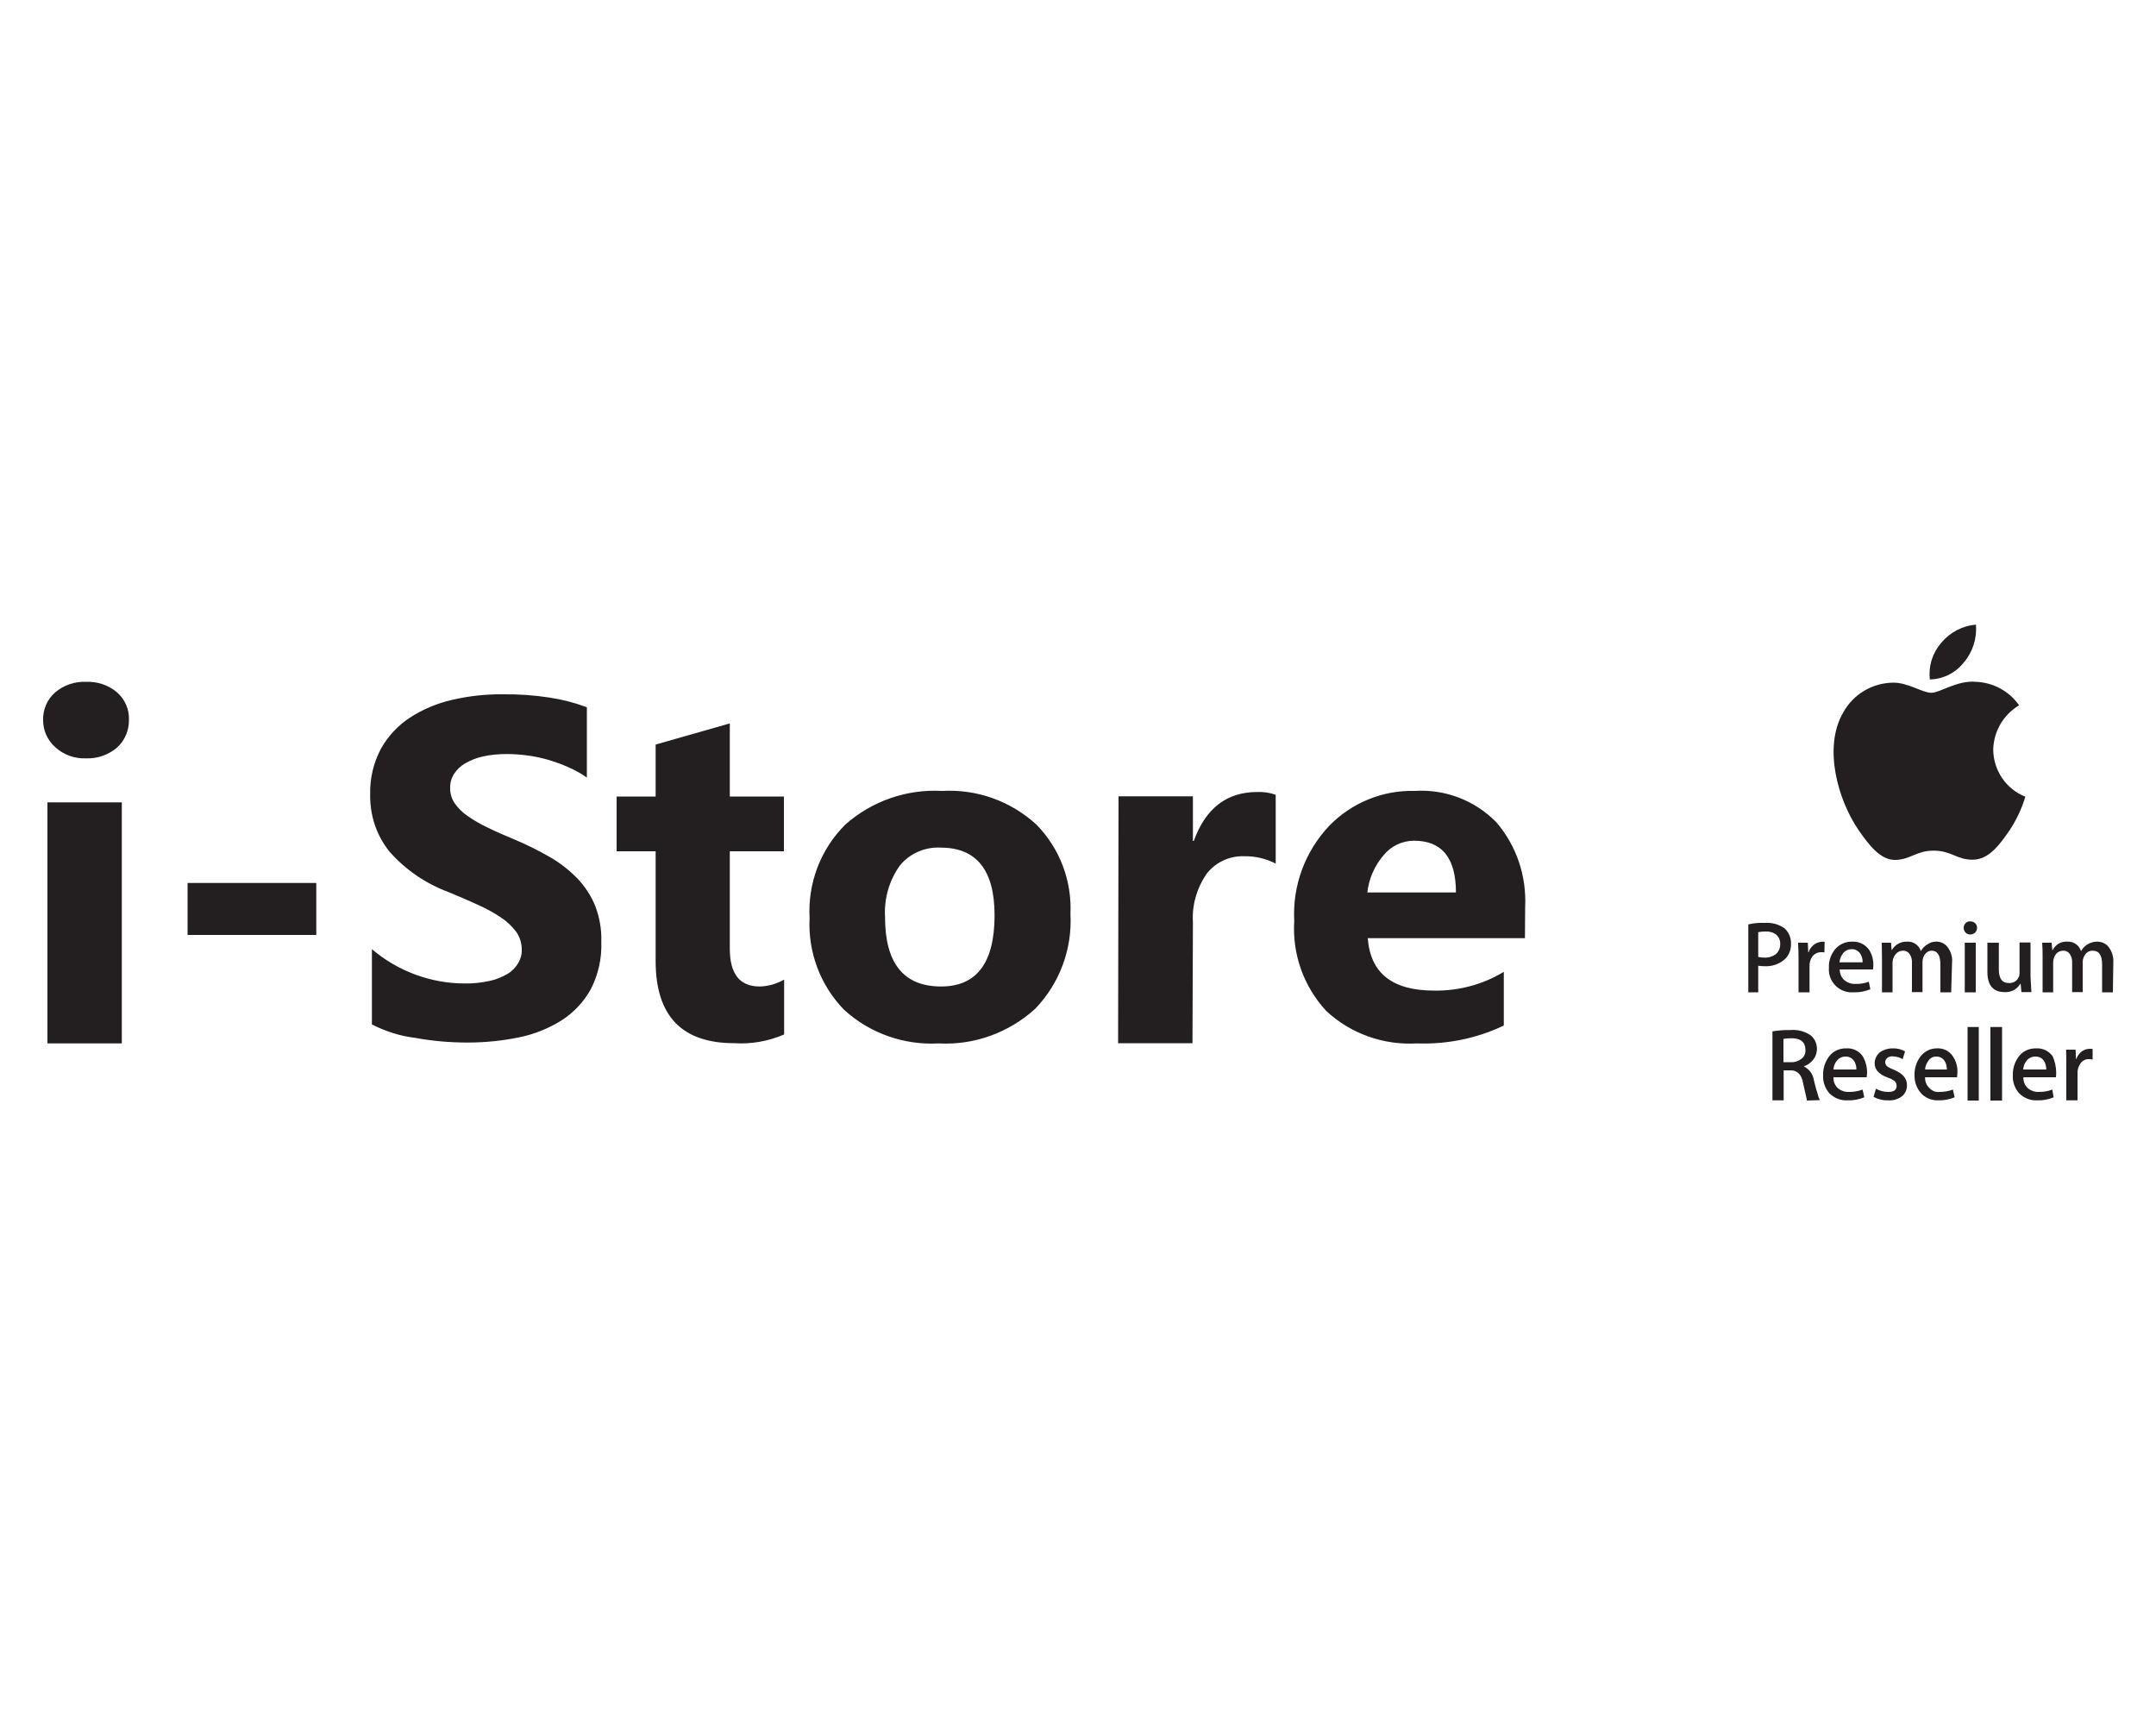 <?xml version="1.0" encoding="utf-8"?><!--Generator: Adobe Illustrator 23.0.6, SVG Export Plug-In . SVG Version: 6.00 Build 0)--><svg xmlns="http://www.w3.org/2000/svg" xmlns:xlink="http://www.w3.org/1999/xlink" xml:space="preserve" id="Слой_1" x="0px" y="0px" style="enable-background:new 0 0 1000 800" version="1.1" viewBox="0 0 1000 800"><style type="text/css">.st0{fill:#231F20;}</style><path id="_x32_6fcc3bd-2486-4f26-a8b8-4095167125f2" d="M39.9,351.7c-5.2,0.2-10.4-1.6-14.3-5.2
	c-3.6-3.2-5.7-7.9-5.6-12.7c-0.1-4.8,1.9-9.5,5.6-12.7c4-3.4,9.1-5.1,14.3-4.9c5.2-0.2,10.4,1.5,14.4,4.9c3.6,3.2,5.7,7.8,5.5,12.7
	c0.1,4.9-1.9,9.6-5.5,12.9C50.3,350.1,45.1,351.9,39.9,351.7L39.9,351.7z M56.4,483.9H22V372.1h34.5V483.9z M146.7,433.6H87v-24.1
	h59.7V433.6z M172.5,475.1v-34.9c12,10.2,27.3,15.9,43.1,15.9c3.9,0.1,7.8-0.4,11.6-1.2c2.9-0.6,5.7-1.8,8.3-3.3c2-1.2,3.7-3,4.9-5
	c1.1-1.9,1.7-4.1,1.6-6.3c0-2.9-0.9-5.8-2.6-8.2c-2-2.6-4.4-4.9-7.2-6.7c-3.4-2.3-7-4.2-10.8-5.9c-4.1-1.9-8.6-3.8-13.4-5.8
	c-10.5-3.9-19.9-10.3-27.3-18.7c-6.1-7.5-9.2-17-9-26.6c-0.2-7.3,1.5-14.5,4.9-21c3.2-5.8,7.8-10.8,13.4-14.5
	c6-3.9,12.6-6.7,19.6-8.3c7.7-1.8,15.6-2.7,23.6-2.6c7.2-0.1,14.5,0.4,21.6,1.5c6,0.9,11.8,2.4,17.4,4.5v32.6
	c-2.7-1.9-5.6-3.5-8.6-4.8c-3.1-1.4-6.3-2.5-9.6-3.5c-3.2-0.9-6.5-1.6-9.8-2c-3.1-0.4-6.1-0.6-9.2-0.6c-3.7,0-7.3,0.3-10.9,1.1
	c-2.9,0.6-5.7,1.7-8.3,3.2c-2.1,1.2-3.9,2.9-5.2,4.9c-1.2,1.9-1.9,4.2-1.8,6.5c-0.1,2.5,0.7,5,2,7c1.6,2.3,3.6,4.3,5.9,5.9
	c3,2.1,6.1,3.9,9.3,5.4c3.6,1.8,7.7,3.6,12.3,5.5c5.8,2.4,11.4,5.2,16.8,8.3c4.7,2.7,9,6.1,12.8,10c3.5,3.7,6.3,8,8.2,12.7
	c2,5.3,3,10.9,2.8,16.6c0.3,7.6-1.4,15.2-4.9,22c-3.2,5.8-7.9,10.8-13.5,14.4c-6.1,3.8-12.8,6.5-19.8,7.9
	c-7.8,1.6-15.8,2.4-23.8,2.4c-8.2,0-16.4-0.7-24.5-2.2C185.6,480.5,178.8,478.3,172.5,475.1L172.5,475.1z M363.6,479.8
	c-7.3,3.1-15.1,4.5-23,4c-24.3,0-36.4-12.6-36.5-37.8v-51.2H286v-25.4h18.1v-24.1l34.4-9.8v33.9h25.1v25.4h-25.1V440
	c0,11.7,4.6,17.5,13.9,17.5c4-0.1,7.8-1.2,11.3-3.2V479.8z M435.4,483.9c-16.1,0.9-32-4.7-43.9-15.6c-11-11.3-16.8-26.7-16-42.5
	c-0.9-16.2,5.1-32,16.6-43.4c12.3-10.9,28.4-16.5,44.9-15.6c16.1-0.9,31.8,4.7,43.7,15.6c10.8,11,16.5,26,15.8,41.4
	c0.9,16.3-5,32.2-16.3,44C468,478.9,451.9,484.8,435.4,483.9L435.4,483.9z M436.3,393.1c-7.3-0.4-14.4,2.7-19,8.4
	c-4.9,6.9-7.3,15.3-6.8,23.8c0,21.5,8.7,32.2,26,32.2c16.5,0,24.8-11,24.8-33C461.3,403.5,452.9,393.1,436.3,393.1L436.3,393.1z
	 M591.7,400.5c-4.5-2.3-9.5-3.5-14.5-3.4c-6.9-0.3-13.4,2.8-17.6,8.2c-4.5,6.6-6.8,14.5-6.3,22.4l-0.2,56.1h-34.5l0.2-114.5h34.5
	v20.7h0.4c5.5-15.2,15.3-22.7,29.5-22.7c2.9-0.1,5.8,0.3,8.5,1.3V400.5z M707.3,435.1h-72.9c1.2,16.2,11.4,24.3,30.7,24.3
	c11.4,0.2,22.7-2.8,32.4-8.7v24.9c-12.5,6-26.4,8.8-40.3,8.3c-15.5,0.9-30.7-4.5-42-15c-10.5-11.3-15.9-26.4-14.9-41.8
	c-0.9-16.3,5-32.2,16.2-44.1c10.4-10.7,24.8-16.6,39.7-16.2c14.1-0.9,27.9,4.4,37.8,14.5c9.4,10.9,14.1,25,13.4,39.4L707.3,435.1
	L707.3,435.1z M675.3,413.9c0-16-6.5-24-19.4-24c-5.6,0-10.8,2.5-14.3,6.9c-4.1,4.8-6.7,10.8-7.4,17.1H675.3L675.3,413.9z" class="st0"/><path id="_x37_cf68b27-a386-429d-bd7b-d7e4426758f0" d="M759.2,296.9v206" class="st0"/><g id="d1f8ee2e-215f-4c9c-be45-7e139d70a3ec"><path id="b50f8cd9-c3f9-4e86-bf38-0f688fd8c6df" d="M969,491.2c-1.6-0.1-3.2,0.7-4.1,2.1c-0.9,1.3-1.4,2.9-1.3,4.5
		l0,12.5h-5.2l0-16.3c0-2.6,0-5-0.1-7.2h4.4l0.2,4.4h0.1c0.5-1.4,1.4-2.7,2.6-3.6c1.1-0.8,2.3-1.2,3.7-1.2c0.4,0,0.9,0,1.3,0.1v4.9
		C970.1,491.3,969.6,491.2,969,491.2L969,491.2z M953.7,497.3c0,0.8,0,1.5-0.1,2.3h-15.1c-0.1,2,0.7,3.9,2.2,5.2
		c1.4,1.1,3.2,1.7,5,1.6c2.1,0,4.2-0.3,6.2-1.1l0.6,3.6c-2.4,1-4.9,1.5-7.5,1.4c-3.1,0.2-6.2-1-8.4-3.2c-2.1-2.3-3.2-5.4-3-8.5
		c-0.1-3.1,0.9-6.2,2.8-8.7c1.9-2.5,4.9-3.8,8.1-3.7c3-0.2,5.9,1.3,7.6,3.7C953.1,492.3,953.7,494.8,953.7,497.3 M949.1,496
		c0-1.4-0.3-2.7-1-3.9c-0.9-1.4-2.4-2.2-4.1-2.1c-1.6,0-3.1,0.7-4.1,2c-0.9,1.2-1.4,2.5-1.5,4L949.1,496L949.1,496z M928.6,476.3
		v34.1h-5.4v-34.1H928.6z M917.8,476.3v34.1h-5.2v-34.1H917.8z M907.9,497.3c0,0.8-0.1,1.5-0.2,2.3h-14.8c-0.1,2,0.7,3.9,2.2,5.2
		c1.2,1.2,2.8,1.8,4.4,1.6c2.1,0,4.3-0.3,6.3-1.1l0.8,3.6c-2.5,1-5.1,1.5-7.7,1.4c-2.9,0.1-5.8-1.1-7.8-3.2
		c-2.1-2.3-3.2-5.4-3.1-8.5c-0.1-3.1,0.9-6.2,2.8-8.7c1.8-2.3,4.5-3.7,7.5-3.7c3-0.2,5.9,1.2,7.5,3.7
		C907.3,492.2,908,494.7,907.9,497.3 M903,496c0-1.4-0.3-2.7-1-3.9c-0.9-1.4-2.4-2.2-4.1-2.1c-1.4,0-2.8,0.8-3.5,2
		c-0.9,1.2-1.4,2.5-1.5,4L903,496L903,496z M884.5,503.3c0,2-0.8,3.9-2.3,5.1c-1.9,1.4-4.2,2.1-6.5,1.9c-2.3,0.1-4.6-0.5-6.7-1.6
		l1.1-3.8c1.7,1,3.7,1.5,5.7,1.5c2.6,0,3.9-0.9,3.9-2.8c0-0.8-0.3-1.6-0.9-2.2c-0.9-0.7-1.9-1.2-3.1-1.6c-4.1-1.5-6.2-3.7-6.2-6.6
		c0-1.9,0.8-3.7,2.2-5c1.7-1.3,3.9-2,6.1-2c2-0.1,4,0.4,5.8,1.4l-1.1,3.6c-1.4-0.8-3-1.3-4.7-1.3c-0.9-0.1-1.8,0.2-2.5,0.8
		c-0.6,0.5-0.9,1.2-0.9,1.9c0,0.8,0.4,1.5,0.9,1.9c0.9,0.7,2,1.2,3.1,1.6C882.6,497.9,884.5,500.1,884.5,503.3 M866,497.3
		c0,0.8-0.1,1.5-0.2,2.3h-15.4c-0.1,2,0.7,3.9,2.2,5.2c1.4,1.1,3.2,1.7,5,1.6c2.1,0,4.3-0.3,6.3-1.1l0.8,3.6c-2.5,1-5.1,1.5-7.7,1.4
		c-3.1,0.2-6.2-1-8.4-3.2c-2.1-2.3-3.2-5.4-3-8.5c-0.1-3.1,0.9-6.2,2.8-8.7c1.9-2.5,4.9-3.8,8-3.7c3-0.2,5.9,1.2,7.6,3.7
		C865.3,492.2,866,494.8,866,497.3 M861,496c0.1-1.4-0.3-2.8-1-3.9c-0.9-1.4-2.5-2.2-4.1-2.1c-1.6,0-3.1,0.8-4,2
		c-0.9,1.1-1.4,2.5-1.5,4L861,496L861,496z M838.1,510.4c-0.2-1.4-0.9-3.9-1.8-8.1c-0.2-1.7-0.9-3.3-2-4.5c-1.1-1-2.5-1.5-3.9-1.4
		h-3.1v13.9h-5.2v-32c2.7-0.4,5.5-0.7,8.3-0.6c3.4-0.3,6.8,0.6,9.5,2.5c3.4,2.9,3.8,8.1,0.9,11.5c-1.1,1.3-2.5,2.3-4.1,2.8v0.1
		c2.5,1.2,4.2,3.6,4.6,6.3c0.7,2.7,1.1,4.5,1.5,5.5c0.3,1.3,0.7,2.6,1.3,3.8L838.1,510.4L838.1,510.4z M837.4,487
		c0-3.7-2.2-5.5-6.5-5.5c-1.2,0-2.5,0.1-3.7,0.3v10.8h3.6c1.7,0.1,3.4-0.5,4.8-1.6C836.8,490.1,837.5,488.6,837.4,487 M980,460.2h-5
		v-12.9c0-4.3-1.4-6.4-4.4-6.4c-1.3,0-2.5,0.5-3.3,1.6c-0.8,1-1.3,2.3-1.3,3.6v14h-4.9v-13.6c0.1-1.5-0.3-2.9-1.1-4.1
		c-0.7-1-1.9-1.6-3.1-1.5c-1.3,0-2.6,0.6-3.4,1.7c-0.8,1.1-1.2,2.5-1.2,3.9v13.7h-4.9v-16.4c0-2,0-4.2-0.2-6.6h4.4l0.3,3.4h0.2
		c1.2-2.5,3.9-4.1,6.7-3.9c2.9-0.2,5.5,1.6,6.4,4.3h0.1c0.7-1.2,1.6-2.2,2.7-2.9c1.4-0.9,3-1.4,4.7-1.4c1.9,0,3.7,0.7,5,2.1
		c1.8,2.1,2.7,4.9,2.5,7.7L980,460.2L980,460.2z M942.2,460.1h-4.6l-0.4-3.9h-0.1c-1.5,2.6-4.3,4.1-7.3,3.9c-2.3,0-8.2-0.4-8-9.7
		v-13.2h5.3v12.3c0,4.3,1.5,6.4,4.6,6.4c2.5,0.2,4.8-1.6,5-4.2c0-0.3,0-0.6,0-0.9v-13.7h5.1v16C941.9,455.3,942.2,460.1,942.2,460.1
		L942.2,460.1z M917,430.3c0,0.8-0.3,1.6-0.9,2.2c-0.6,0.6-1.5,0.9-2.3,0.9c-1.7,0-3-1.4-3-3.1c0-0.8,0.3-1.6,0.9-2.2
		c0.6-0.6,1.4-0.9,2.2-0.8c0.8,0,1.6,0.3,2.2,0.8C916.7,428.7,917,429.5,917,430.3 M916.4,460.2h-5.1v-23h5.1V460.2z M905,460.2h-5
		v-12.9c0-4.3-1.4-6.4-4.1-6.4c-1.2,0-2.3,0.6-3,1.6c-0.8,1-1.2,2.3-1.2,3.6v14h-4.9v-13.6c0.1-1.5-0.3-2.9-1.1-4.1
		c-0.7-1-1.9-1.6-3.1-1.5c-1.3,0-2.6,0.6-3.4,1.7c-0.9,1.1-1.4,2.5-1.4,3.9v13.7h-4.9v-16.4c0-2-0.1-4.2-0.1-6.6h4.3l0.3,3.4h0.1
		c1.4-2.5,4.1-4,7-3.9c2.9-0.2,5.5,1.6,6.4,4.3h0.1c0.7-1.2,1.6-2.2,2.8-2.9c1.2-0.9,2.6-1.4,4.1-1.4c1.9-0.1,3.8,0.7,5.1,2.1
		c1.8,2.2,2.7,4.9,2.4,7.7L905,460.2L905,460.2z M866.8,440.3c-1.8-2.4-4.6-3.7-7.6-3.6c-3.1-0.1-6.1,1.2-8.1,3.6
		c-1.9,2.4-3,5.4-2.8,8.5c-0.5,5.8,3.9,10.9,9.7,11.4c0.6,0,1.2,0,1.8,0c2.6,0.1,5.2-0.4,7.7-1.4l-0.7-3.5c-2,0.7-4.1,1.1-6.2,1
		c-1.8,0.1-3.6-0.5-5-1.6c-1.5-1.3-2.3-3.1-2.3-5.1h15.4c0.2-0.7,0.2-1.5,0.2-2.3C868.9,444.9,868.2,442.4,866.8,440.3 M853.2,446.3
		c0.1-1.4,0.6-2.8,1.5-4c0.9-1.3,2.5-2.1,4.1-2.1c1.7-0.1,3.2,0.8,4.1,2.2c0.7,1.2,1.1,2.5,1,3.9L853.2,446.3L853.2,446.3z
		 M846.2,441.7c-0.4-0.1-0.9-0.1-1.3-0.1c-1.7-0.1-3.3,0.7-4.3,2c-0.9,1.3-1.4,2.9-1.3,4.5v12.1h-5.1v-15.8c0-2.6-0.1-5-0.2-7.2h4.5
		l0.2,4.4h0.2c0.4-1.5,1.4-2.7,2.6-3.6c1.1-0.8,2.4-1.2,3.8-1.3c0.3,0,0.7,0,1,0.1L846.2,441.7L846.2,441.7z M830.7,437.6
		c0.1,2.6-0.8,5.2-2.6,7c-2.6,2.5-6.2,3.7-9.7,3.5c-1,0-1.9-0.1-2.9-0.2v12.3h-4.6v-31.5c2.5-0.6,5.2-0.8,7.8-0.7
		c3.3-0.2,6.5,0.7,9.1,2.6C829.7,432.4,830.8,435,830.7,437.6 M825.7,437.9c0.1-1.7-0.6-3.3-1.8-4.4c-1.4-1.1-3.2-1.6-5-1.5
		c-1.1,0-2.3,0.1-3.4,0.3v11.5c1,0.2,2,0.3,2.9,0.3c1.9,0.1,3.8-0.5,5.3-1.6C825,441.3,825.7,439.7,825.7,437.9" class="st0"/><path id="_x32_5cbf1e6-ca7c-4f15-b1ef-9e487d5a5b48" d="M910.8,307.3c4.2-4.9,6.2-11.2,5.7-17.6
		c-6.3,0.5-12.1,3.6-16.1,8.4c-4.1,4.7-6,10.8-5.3,17C901.2,315,907,312.1,910.8,307.3" class="st0"/><path id="ec484594-cb5f-4d27-bc89-37efbf7e48dd" d="M939.4,369.5c-1.7,5.6-4.2,10.9-7.4,15.7
		c-4.7,6.8-9.6,13.4-16.9,13.5c-7.5,0.1-9.9-4.2-18.3-4.2c-7.8,0-10.5,4-17.4,4.3c-7.2,0.3-12.6-7-17.4-13.9
		c-9.4-13.7-16.6-38.3-7-54.6c4.6-8.3,13.3-13.5,22.8-13.7c7.1-0.2,13.8,4.7,18,4.7c4,0,12-5.9,20.7-5.1c8,0.3,15.5,4.4,20,10.9
		c-7.2,4.3-11.7,11.9-12,20.3C924.5,357.2,930.4,365.9,939.4,369.5" class="st0"/></g></svg>